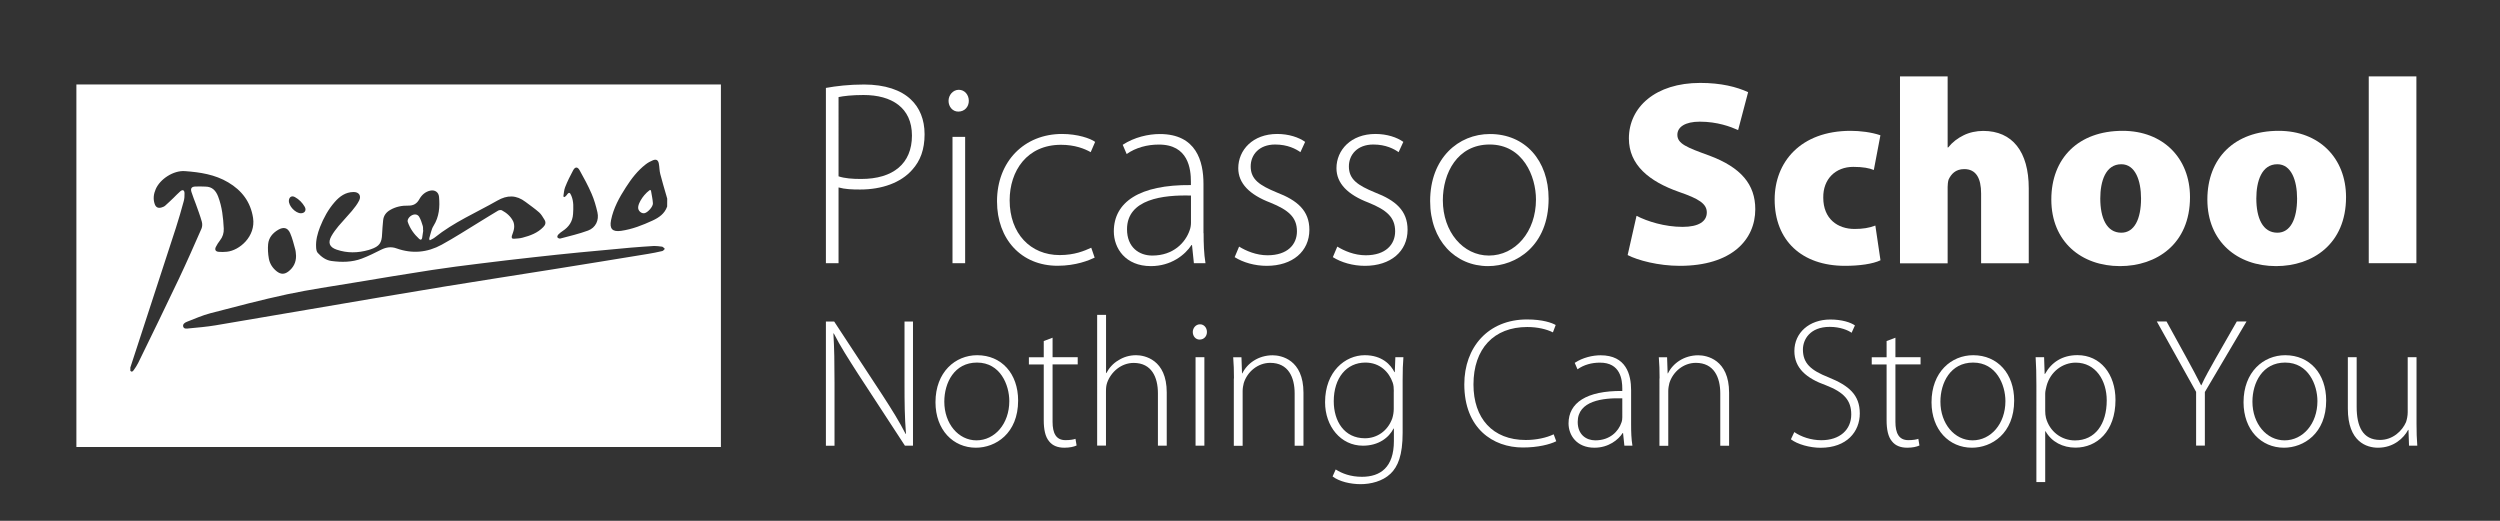 <?xml version="1.0" encoding="utf-8"?>

<svg version="1.1" xmlns="http://www.w3.org/2000/svg" xmlns:xlink="http://www.w3.org/1999/xlink" xmlns:sketchjs="https://sketch.io/dtd/" style="fill: #fff;"  width="360" height="75" viewBox="0 0 360 75" sketchjs:version="5.1.316">
<rect x="0" y="0" width="360" height="75" fill="#333333" stroke="none"/>
<g sketchjs:tool="clipart" style="mix-blend-mode: source-over;" transform="matrix(1,0,0,1,-124.14,-369.23)">
	<g sketchjs:uid="1" style="">
		<g sketchjs:uid="2" style="">
			<g sketchjs:uid="3" style="">
				<path d="M217.69,396.61c-0.56,0.42-1,0.94-1.34,1.55c-0.15,0.26-0.27,0.56-0.31,0.85c-0.09,0.54,0.46,1.04,0.95,0.91     c0.46-0.13,1.2-0.94,1.17-1.42c-0.04-0.63-0.19-1.25-0.29-1.88C217.8,396.61,217.75,396.61,217.69,396.61z" sketchjs:uid="4" style=""/>
				<path d="M135.14,381.39v52.21h92.81v-52.21H135.14z M204.52,403.02c0.19-0.2,0.42-0.38,0.65-0.53c0.88-0.58,1.42-1.35,1.49-2.44     c0.05-0.89,0.11-1.78-0.24-2.62c-0.2-0.47-0.33-0.62-0.68-0.1c-0.08,0.11-0.2,0.19-0.3,0.28c-0.06-0.03-0.12-0.05-0.18-0.08     c0.08-0.45,0.09-0.93,0.26-1.35c0.33-0.83,0.72-1.64,1.15-2.42c0.28-0.53,0.64-0.54,0.93-0.02c0.62,1.11,1.23,2.23,1.73,3.39     c0.37,0.85,0.63,1.76,0.84,2.67c0.26,1.13-0.25,2.22-1.35,2.63c-1.3,0.48-2.66,0.79-4,1.15c-0.12,0.03-0.34-0.06-0.4-0.16     C204.35,403.34,204.43,403.12,204.52,403.02z M170.22,401.93c0.52-1.32,1.19-2.55,2.13-3.62c0.71-0.81,1.55-1.41,2.68-1.43     c0.78-0.02,1.17,0.52,0.83,1.22c-0.27,0.54-0.66,1.04-1.05,1.51c-0.62,0.74-1.3,1.43-1.92,2.17c-0.38,0.46-0.75,0.95-1.04,1.47     c-0.52,0.95-0.26,1.58,0.77,1.93c1.52,0.52,3.05,0.49,4.59,0.05c0.12-0.03,0.23-0.07,0.34-0.11c1.21-0.41,1.57-0.91,1.61-2.18     c0.02-0.66,0.1-1.31,0.15-1.96c0.06-0.7,0.44-1.19,1.04-1.53c0.8-0.46,1.68-0.63,2.59-0.61c0.73,0.01,1.22-0.27,1.57-0.9     c0.35-0.63,0.86-1.1,1.59-1.26c0.66-0.14,1.2,0.22,1.26,0.89c0.13,1.46,0.03,2.87-0.79,4.18c-0.32,0.5-0.41,1.15-0.6,1.73     c-0.02,0.06-0.02,0.13-0.01,0.2c0,0.04,0.03,0.07,0.08,0.15c0.23-0.13,0.49-0.23,0.69-0.39c2.75-2.21,5.99-3.59,9.02-5.32     c1.44-0.83,2.75-0.82,4.06,0.18c0.66,0.5,1.35,0.97,1.97,1.52c0.31,0.27,0.52,0.67,0.75,1.03c0.26,0.4,0.17,0.75-0.16,1.08     c-0.83,0.86-1.89,1.24-3,1.53c-0.4,0.11-0.82,0.12-1.23,0.15c-0.28,0.02-0.37-0.15-0.29-0.42c0.12-0.37,0.28-0.73,0.32-1.11     c0.04-0.32,0-0.69-0.13-0.97c-0.35-0.72-0.95-1.23-1.64-1.6c-0.14-0.07-0.4-0.03-0.55,0.06c-0.89,0.52-1.76,1.08-2.64,1.61     c-1.82,1.11-3.61,2.27-5.47,3.29c-2.06,1.13-4.25,1.33-6.49,0.53c-0.77-0.28-1.48-0.18-2.21,0.18c-0.92,0.46-1.85,0.93-2.81,1.29     c-1.41,0.53-2.9,0.54-4.37,0.34c-0.77-0.1-1.44-0.58-1.97-1.17c-0.17-0.19-0.22-0.54-0.23-0.82     C169.6,403.82,169.86,402.86,170.22,401.93z M166.61,397.61c0.6,0.33,1.07,0.81,1.41,1.4c0.28,0.49,0.01,0.93-0.55,0.93     c-0.78,0-1.79-1.06-1.73-1.84C165.78,397.59,166.16,397.36,166.61,397.61z M162.75,404.38c0.09-0.92,0.65-1.59,1.45-2.06     c0.76-0.44,1.36-0.33,1.72,0.48c0.33,0.75,0.52,1.57,0.74,2.36c0.08,0.29,0.08,0.61,0.11,0.91c0.01,0.94-0.37,1.69-1.11,2.26     c-0.57,0.43-1.08,0.42-1.65-0.01c-0.62-0.48-1.03-1.12-1.16-1.87C162.73,405.77,162.69,405.06,162.75,404.38z M144.03,421.51     c-0.18,0.37-0.42,0.71-0.66,1.05c-0.11,0.16-0.27,0.28-0.46,0.07c0-0.16,0-0.32,0-0.48c0.34-1.04,0.68-2.08,1.02-3.12     c1.85-5.66,3.7-11.32,5.54-16.99c0.41-1.27,0.78-2.56,1.13-3.85c0.1-0.36,0.12-0.74,0.11-1.11c0-0.47-0.25-0.6-0.61-0.3     c-0.35,0.29-0.65,0.64-0.98,0.95c-0.4,0.38-0.79,0.76-1.2,1.12c-0.15,0.13-0.35,0.21-0.54,0.26c-0.48,0.14-0.81-0.03-0.97-0.52     c-0.24-0.72-0.15-1.43,0.15-2.12c0.62-1.45,2.55-2.72,4.2-2.6c2.19,0.16,4.32,0.48,6.24,1.62c1.96,1.16,3.22,2.8,3.58,5.11     c0.41,2.69-1.98,4.71-3.78,4.88c-0.4,0.04-0.8,0.05-1.2,0.01c-0.44-0.05-0.57-0.33-0.37-0.72c0.16-0.32,0.36-0.63,0.58-0.91     c0.4-0.51,0.58-1.07,0.55-1.72c-0.08-1.57-0.24-3.12-0.81-4.61c-0.33-0.85-0.85-1.42-1.82-1.43c-0.5-0.01-0.99-0.04-1.49-0.01     c-0.52,0.03-0.69,0.28-0.53,0.79c0.18,0.59,0.42,1.15,0.63,1.73c0.3,0.84,0.62,1.68,0.86,2.54c0.09,0.31,0.08,0.72-0.05,1.01     c-1.06,2.41-2.12,4.83-3.25,7.21C147.98,413.43,146,417.47,144.03,421.51z M219.51,405.38c-0.68,0.16-1.36,0.3-2.05,0.41     c-4.6,0.75-9.2,1.51-13.81,2.24c-5.16,0.83-10.33,1.61-15.48,2.46c-6.46,1.06-12.92,2.17-19.38,3.27     c-4.54,0.77-9.08,1.56-13.63,2.32c-1.27,0.21-2.55,0.32-3.83,0.44c-0.28,0.03-0.7,0.12-0.81-0.26c-0.1-0.37,0.26-0.59,0.55-0.7     c1.11-0.43,2.21-0.92,3.35-1.22c3.69-0.96,7.38-1.94,11.11-2.74c3.19-0.68,6.44-1.14,9.66-1.68c3.71-0.62,7.43-1.24,11.15-1.81     c2.28-0.35,4.57-0.64,6.85-0.92c2.63-0.33,5.27-0.64,7.91-0.93c2.16-0.24,4.32-0.47,6.48-0.68c2.47-0.24,4.94-0.47,7.41-0.69     c1.1-0.1,2.19-0.16,3.35-0.24c0.34,0.02,0.75,0.03,1.14,0.1c0.15,0.03,0.27,0.21,0.4,0.32     C219.76,405.18,219.65,405.35,219.51,405.38z M220.21,398.97c-0.36,1.03-1.17,1.59-2.1,2.02c-1.45,0.67-2.93,1.25-4.52,1.48     c-1.26,0.18-1.71-0.28-1.46-1.54c0.35-1.74,1.19-3.26,2.14-4.73c0.79-1.23,1.68-2.4,2.85-3.3c0.31-0.24,0.67-0.44,1.04-0.59     c0.48-0.19,0.75-0.04,0.85,0.47c0.1,0.5,0.08,1.02,0.21,1.51c0.26,1.04,0.58,2.06,0.87,3.09c0.04,0.15,0.09,0.31,0.13,0.46     C220.21,398.22,220.21,398.59,220.21,398.97z" sketchjs:uid="5" style=""/>
				<path d="M184.51,403.64c0.21,0.19,0.38,0.11,0.42-0.16c0.06-0.35,0.1-0.71,0.16-1.07c-0.01,0-0.02,0-0.03,0     c-0.01-0.21,0.02-0.44-0.04-0.64c-0.14-0.45-0.28-0.92-0.52-1.32c-0.22-0.37-0.65-0.42-1.03-0.23c-0.42,0.21-0.72,0.65-0.61,0.98     C183.19,402.16,183.77,402.96,184.51,403.64z" sketchjs:uid="6" style=""/>
			</g>
			<g sketchjs:uid="7" style="">
				<path d="M243.07,433.41v-17.88h1.19l6.93,10.56c1.45,2.23,2.48,3.9,3.36,5.63l0.05-0.03c-0.19-2.41-0.21-4.46-0.21-7.27v-8.89     h1.22v17.88h-1.16l-6.79-10.4c-1.32-2.07-2.54-3.95-3.46-5.78l-0.05,0.03c0.13,2.2,0.16,4.14,0.16,7.11v9.05H243.07z" sketchjs:uid="8" style=""/>
				<path d="M270.75,426.91c0,4.75-3.25,6.79-6.08,6.79c-3.28,0-5.82-2.57-5.82-6.55c0-4.35,2.86-6.77,6-6.77     C268.37,420.38,270.75,423.04,270.75,426.91z M260.12,427.07c0,3.18,2.04,5.57,4.63,5.57c2.64,0,4.73-2.39,4.73-5.65     c0-2.34-1.3-5.55-4.65-5.55C261.57,421.44,260.12,424.34,260.12,427.07z" sketchjs:uid="9" style=""/>
				<path d="M275.71,417.86v2.81h3.62v1.03h-3.62v8.28c0,1.62,0.5,2.63,1.85,2.63c0.66,0,1.14-0.08,1.45-0.19l0.16,0.96     c-0.42,0.19-1,0.32-1.77,0.32c-0.93,0-1.69-0.29-2.17-0.9c-0.58-0.66-0.79-1.75-0.79-3.05v-8.04h-2.14v-1.03h2.14v-2.34     L275.71,417.86z" sketchjs:uid="10" style=""/>
				<path d="M282.14,414.57h1.27v8.38h0.05c0.37-0.72,0.98-1.41,1.72-1.83c0.74-0.48,1.61-0.74,2.56-0.74c1.19,0,4.41,0.61,4.41,5.36     v7.67h-1.27v-7.54c0-2.31-0.9-4.38-3.49-4.38c-1.8,0-3.28,1.3-3.83,2.87c-0.13,0.4-0.16,0.74-0.16,1.27v7.77h-1.27V414.57z" sketchjs:uid="11" style=""/>
				<path d="M297.94,417.04c0,0.58-0.4,1.09-1.06,1.09c-0.58,0-0.98-0.5-0.98-1.09s0.45-1.11,1.03-1.11     C297.52,415.92,297.94,416.43,297.94,417.04z M296.3,433.41v-12.74h1.27v12.74H296.3z" sketchjs:uid="12" style=""/>
				<path d="M301.83,423.73c0-1.17-0.03-2.04-0.11-3.05h1.19l0.08,2.31h0.05c0.69-1.43,2.3-2.6,4.36-2.6c1.22,0,4.44,0.61,4.44,5.39     v7.64h-1.27v-7.54c0-2.31-0.9-4.4-3.52-4.4c-1.77,0-3.3,1.27-3.81,2.92c-0.08,0.32-0.16,0.74-0.16,1.14v7.88h-1.27V423.73z" sketchjs:uid="13" style=""/>
				<path d="M326.12,431.55c0,3.26-0.69,4.88-1.74,5.89c-1.16,1.11-2.88,1.51-4.31,1.51c-1.45,0-3.07-0.37-4.04-1.11l0.45-1.01     c0.9,0.58,2.14,1.06,3.78,1.06c2.67,0,4.6-1.38,4.6-5.15v-1.8h-0.05c-0.66,1.3-2.14,2.47-4.41,2.47c-3.2,0-5.45-2.79-5.45-6.26     c0-4.43,2.91-6.77,5.71-6.77c2.51,0,3.75,1.38,4.28,2.44h0.05l0.08-2.15h1.16c-0.08,0.96-0.11,1.96-0.11,3.29V431.55z      M324.85,425.58c0-0.48-0.03-0.88-0.16-1.25c-0.53-1.54-1.85-2.89-3.94-2.89c-2.7,0-4.55,2.2-4.55,5.57     c0,2.87,1.51,5.33,4.49,5.33c1.72,0,3.28-1.03,3.94-2.87c0.13-0.42,0.21-0.9,0.21-1.35V425.58z" sketchjs:uid="14" style=""/>
				<path d="M348.24,432.77c-0.9,0.45-2.62,0.9-4.81,0.9c-4.31,0-8.43-2.76-8.43-9.1c0-5.31,3.41-9.34,9.04-9.34     c2.27,0,3.6,0.5,4.12,0.8l-0.4,1.06c-0.9-0.45-2.19-0.77-3.7-0.77c-4.81,0-7.74,3.13-7.74,8.28c0,4.86,2.75,7.99,7.53,7.99     c1.51,0,2.99-0.32,4.02-0.82L348.24,432.77z" sketchjs:uid="15" style=""/>
				<path d="M359.02,430.39c0,1.01,0.03,2.04,0.19,3.02h-1.16l-0.19-1.83h-0.05c-0.63,0.98-2.04,2.12-4.07,2.12     c-2.56,0-3.73-1.8-3.73-3.5c0-2.95,2.56-4.72,7.74-4.67v-0.34c0-1.25-0.24-3.77-3.25-3.74c-1.11,0-2.27,0.29-3.2,0.96l-0.4-0.93     c1.16-0.77,2.59-1.09,3.73-1.09c3.67,0,4.39,2.76,4.39,5.02V430.39z M357.75,426.59c-2.78-0.08-6.42,0.34-6.42,3.4     c0,1.83,1.22,2.65,2.54,2.65c2.11,0,3.33-1.3,3.75-2.55c0.11-0.27,0.13-0.56,0.13-0.77V426.59z" sketchjs:uid="16" style=""/>
				<path d="M363.12,423.73c0-1.17-0.03-2.04-0.11-3.05h1.19l0.08,2.31h0.05c0.69-1.43,2.3-2.6,4.36-2.6c1.22,0,4.44,0.61,4.44,5.39     v7.64h-1.27v-7.54c0-2.31-0.9-4.4-3.52-4.4c-1.77,0-3.3,1.27-3.81,2.92c-0.08,0.32-0.16,0.74-0.16,1.14v7.88h-1.27V423.73z" sketchjs:uid="17" style=""/>
				<path d="M382.52,431.45c1,0.69,2.41,1.17,3.89,1.17c2.67,0,4.31-1.51,4.31-3.71c0-2.02-1.03-3.18-3.62-4.19     c-2.85-1.01-4.57-2.49-4.57-4.94c0-2.63,2.14-4.54,5.18-4.54c1.67,0,2.93,0.42,3.54,0.85l-0.48,1.06     c-0.48-0.35-1.61-0.85-3.15-0.85c-2.88,0-3.86,1.86-3.86,3.26c0,1.99,1.14,3,3.7,4.01c2.93,1.19,4.49,2.52,4.49,5.2     c0,2.6-1.85,4.94-5.66,4.94c-1.53,0-3.33-0.5-4.26-1.22L382.52,431.45z" sketchjs:uid="18" style=""/>
				<path d="M397.08,417.86v2.81h3.62v1.03h-3.62v8.28c0,1.62,0.5,2.63,1.85,2.63c0.66,0,1.14-0.08,1.45-0.19l0.16,0.96     c-0.42,0.19-1,0.32-1.77,0.32c-0.93,0-1.69-0.29-2.17-0.9c-0.58-0.66-0.79-1.75-0.79-3.05v-8.04h-2.14v-1.03h2.14v-2.34     L397.08,417.86z" sketchjs:uid="19" style=""/>
				<path d="M414.18,426.91c0,4.75-3.25,6.79-6.08,6.79c-3.28,0-5.82-2.57-5.82-6.55c0-4.35,2.86-6.77,6-6.77     C411.8,420.38,414.18,423.04,414.18,426.91z M403.56,427.07c0,3.18,2.04,5.57,4.63,5.57c2.64,0,4.73-2.39,4.73-5.65     c0-2.34-1.3-5.55-4.65-5.55C405.01,421.44,403.56,424.34,403.56,427.07z" sketchjs:uid="20" style=""/>
				<path d="M417.38,424.73c0-1.59-0.03-2.84-0.11-4.06h1.22l0.08,2.41h0.05c0.93-1.67,2.48-2.71,4.68-2.71     c3.28,0,5.47,2.71,5.47,6.45c0,4.54-2.7,6.87-5.76,6.87c-1.82,0-3.44-0.82-4.31-2.36h-0.05v7.32h-1.27V424.73z M418.65,428.4     c0,0.34,0.03,0.69,0.11,1.01c0.53,1.96,2.22,3.24,4.18,3.24c2.91,0,4.57-2.36,4.57-5.76c0-2.87-1.59-5.44-4.47-5.44     c-1.85,0-3.65,1.27-4.2,3.37c-0.08,0.35-0.19,0.74-0.19,1.09V428.4z" sketchjs:uid="21" style=""/>
				<path d="M440.38,433.41v-7.75l-5.66-10.14h1.4l2.93,5.33c0.77,1.41,1.4,2.57,2.04,3.85h0.05c0.53-1.19,1.27-2.44,2.06-3.87     l3.04-5.31h1.4l-6,10.16v7.72H440.38z" sketchjs:uid="22" style=""/>
				<path d="M459.11,426.91c0,4.75-3.25,6.79-6.08,6.79c-3.28,0-5.82-2.57-5.82-6.55c0-4.35,2.86-6.77,6-6.77     C456.74,420.38,459.11,423.04,459.11,426.91z M448.49,427.07c0,3.18,2.04,5.57,4.63,5.57c2.64,0,4.73-2.39,4.73-5.65     c0-2.34-1.3-5.55-4.65-5.55C449.94,421.44,448.49,424.34,448.49,427.07z" sketchjs:uid="23" style=""/>
				<path d="M472.12,430.31c0,1.11,0.03,2.12,0.11,3.1h-1.19l-0.08-2.28h-0.05c-0.63,1.19-2.09,2.57-4.34,2.57     c-1.61,0-4.34-0.82-4.34-5.63v-7.4h1.27v7.16c0,2.76,0.85,4.75,3.36,4.75c1.85,0,3.2-1.3,3.75-2.57c0.13-0.4,0.24-0.9,0.24-1.41     v-7.93h1.27V430.31z" sketchjs:uid="24" style=""/>
			</g>
			<g sketchjs:uid="25" style="">
				<path d="M243.07,381.89c1.48-0.27,3.33-0.49,5.49-0.49c3.03,0,5.34,0.8,6.75,2.16c1.25,1.17,1.97,2.88,1.97,5     c0,2.2-0.61,3.83-1.78,5.12c-1.63,1.86-4.36,2.84-7.5,2.84c-1.17,0-2.2-0.04-3.11-0.3v10.91h-1.82V381.89z M244.89,394.62     c0.87,0.3,2.01,0.38,3.26,0.38c4.59,0,7.31-2.2,7.31-6.25c0-4.02-2.92-5.84-6.97-5.84c-1.67,0-2.92,0.15-3.6,0.3V394.62z" sketchjs:uid="26" style=""/>
				<path d="M263.65,383.75c0,0.83-0.57,1.55-1.52,1.55c-0.83,0-1.4-0.72-1.4-1.55c0-0.83,0.64-1.59,1.48-1.59     S263.65,382.88,263.65,383.75z M261.3,407.13v-18.19h1.82v18.19H261.3z" sketchjs:uid="27" style=""/>
				<path d="M281.77,406.33c-0.8,0.38-2.69,1.17-5.34,1.17c-5.23,0-8.72-3.83-8.72-9.28c0-5.76,3.94-9.7,9.36-9.7     c2.24,0,4.09,0.64,4.77,1.14l-0.64,1.48c-0.87-0.49-2.27-1.06-4.28-1.06c-4.89,0-7.39,3.75-7.39,8c0,4.77,2.99,7.88,7.2,7.88     c2.16,0,3.56-0.61,4.55-1.06L281.77,406.33z" sketchjs:uid="28" style=""/>
				<path d="M297.46,402.81c0,1.44,0.04,2.92,0.27,4.32h-1.67l-0.27-2.61h-0.08c-0.91,1.4-2.92,3.03-5.84,3.03     c-3.68,0-5.34-2.58-5.34-5c0-4.21,3.68-6.74,11.1-6.67v-0.49c0-1.78-0.34-5.38-4.66-5.34c-1.59,0-3.26,0.42-4.59,1.36l-0.57-1.33     c1.67-1.1,3.71-1.55,5.34-1.55c5.27,0,6.29,3.94,6.29,7.16V402.81z M295.64,397.39c-3.98-0.11-9.21,0.49-9.21,4.85     c0,2.61,1.74,3.79,3.64,3.79c3.03,0,4.77-1.86,5.38-3.64c0.15-0.38,0.19-0.8,0.19-1.1V397.39z" sketchjs:uid="29" style=""/>
				<path d="M302.57,404.74c0.99,0.61,2.46,1.25,4.09,1.25c2.88,0,4.24-1.55,4.24-3.45c0-2.01-1.21-3.07-3.83-4.13     c-2.99-1.14-4.62-2.77-4.62-4.96c0-2.61,2.08-4.93,5.61-4.93c1.67,0,3.11,0.49,4.02,1.14l-0.68,1.48     c-0.64-0.45-1.82-1.1-3.64-1.1c-2.31,0-3.52,1.48-3.52,3.15c0,1.89,1.29,2.73,3.75,3.75c2.96,1.14,4.7,2.61,4.7,5.38     c0,3.11-2.43,5.19-6.14,5.19c-1.74,0-3.41-0.49-4.62-1.25L302.57,404.74z" sketchjs:uid="30" style=""/>
				<path d="M316.71,404.74c0.99,0.61,2.46,1.25,4.09,1.25c2.88,0,4.24-1.55,4.24-3.45c0-2.01-1.21-3.07-3.83-4.13     c-2.99-1.14-4.62-2.77-4.62-4.96c0-2.61,2.08-4.93,5.61-4.93c1.67,0,3.11,0.49,4.02,1.14l-0.68,1.48     c-0.64-0.45-1.82-1.1-3.64-1.1c-2.31,0-3.52,1.48-3.52,3.15c0,1.89,1.29,2.73,3.75,3.75c2.96,1.14,4.7,2.61,4.7,5.38     c0,3.11-2.43,5.19-6.14,5.19c-1.74,0-3.41-0.49-4.62-1.25L316.71,404.74z" sketchjs:uid="31" style=""/>
				<path d="M347.14,397.85c0,6.78-4.66,9.7-8.72,9.7c-4.7,0-8.34-3.68-8.34-9.36c0-6.21,4.09-9.66,8.6-9.66     C343.73,388.52,347.14,392.31,347.14,397.85z M331.91,398.07c0,4.55,2.92,7.96,6.63,7.96c3.79,0,6.78-3.41,6.78-8.07     c0-3.33-1.86-7.92-6.67-7.92C333.99,390.04,331.91,394.17,331.91,398.07z" sketchjs:uid="32" style=""/>
				<path d="M359.8,400.31c1.55,0.8,4.05,1.59,6.63,1.59c2.35,0,3.49-0.8,3.49-2.08c0-1.25-1.14-1.97-4.02-2.96     c-4.32-1.52-7.2-3.9-7.2-7.69c0-4.51,3.83-8,10.27-8c3.03,0,5.23,0.57,6.9,1.33l-1.44,5.46c-1.1-0.49-2.99-1.21-5.53-1.21     c-2.08,0-3.22,0.76-3.22,1.89c0,1.29,1.36,1.82,4.59,2.99c4.59,1.71,6.63,4.17,6.63,7.73c0,4.4-3.41,8.15-10.88,8.15     c-3.07,0-6.06-0.8-7.5-1.55L359.8,400.31z" sketchjs:uid="33" style=""/>
				<path d="M394.93,406.71c-1.1,0.53-3.03,0.8-5.12,0.8c-6.21,0-10.12-3.64-10.12-9.55c0-5.34,3.68-9.89,10.95-9.89     c1.33,0,2.96,0.19,4.28,0.64l-0.95,5c-0.64-0.27-1.55-0.45-2.96-0.45c-2.54,0-4.36,1.74-4.32,4.43c0,3.07,2.08,4.51,4.51,4.51     c1.17,0,2.12-0.15,2.99-0.49L394.93,406.71z" sketchjs:uid="34" style=""/>
				<path d="M397.74,380.23h6.86v10.23h0.08c0.61-0.76,1.36-1.33,2.2-1.74c0.83-0.42,1.86-0.64,2.84-0.64c4.21,0,6.56,2.99,6.56,8.26     v10.8h-6.86v-10.04c0-2.2-0.72-3.52-2.43-3.52c-1.29,0-1.89,0.76-2.24,1.48c-0.11,0.3-0.15,0.8-0.15,1.1v10.99h-6.86V380.23z" sketchjs:uid="35" style=""/>
				<path d="M439.5,397.62c0,6.78-4.85,9.93-10.08,9.93c-5.57,0-9.89-3.52-9.89-9.59c0-5.95,3.9-9.89,10.27-9.89     C435.63,388.07,439.5,392.01,439.5,397.62z M426.58,397.81c0,2.8,0.91,4.93,3.03,4.93c1.86,0,2.84-1.93,2.84-4.93     c0-2.58-0.83-4.93-2.84-4.93C427.34,392.88,426.58,395.34,426.58,397.81z" sketchjs:uid="36" style=""/>
				<path d="M461.97,397.62c0,6.78-4.85,9.93-10.08,9.93c-5.57,0-9.89-3.52-9.89-9.59c0-5.95,3.9-9.89,10.27-9.89     C458.11,388.07,461.97,392.01,461.97,397.62z M449.05,397.81c0,2.8,0.91,4.93,3.03,4.93c1.86,0,2.84-1.93,2.84-4.93     c0-2.58-0.83-4.93-2.84-4.93C449.81,392.88,449.05,395.34,449.05,397.81z" sketchjs:uid="37" style=""/>
				<path d="M465.24,380.23h6.86v26.9h-6.86V380.23z" sketchjs:uid="38" style=""/>
			</g>
		</g>
	</g>
</g>
</svg>